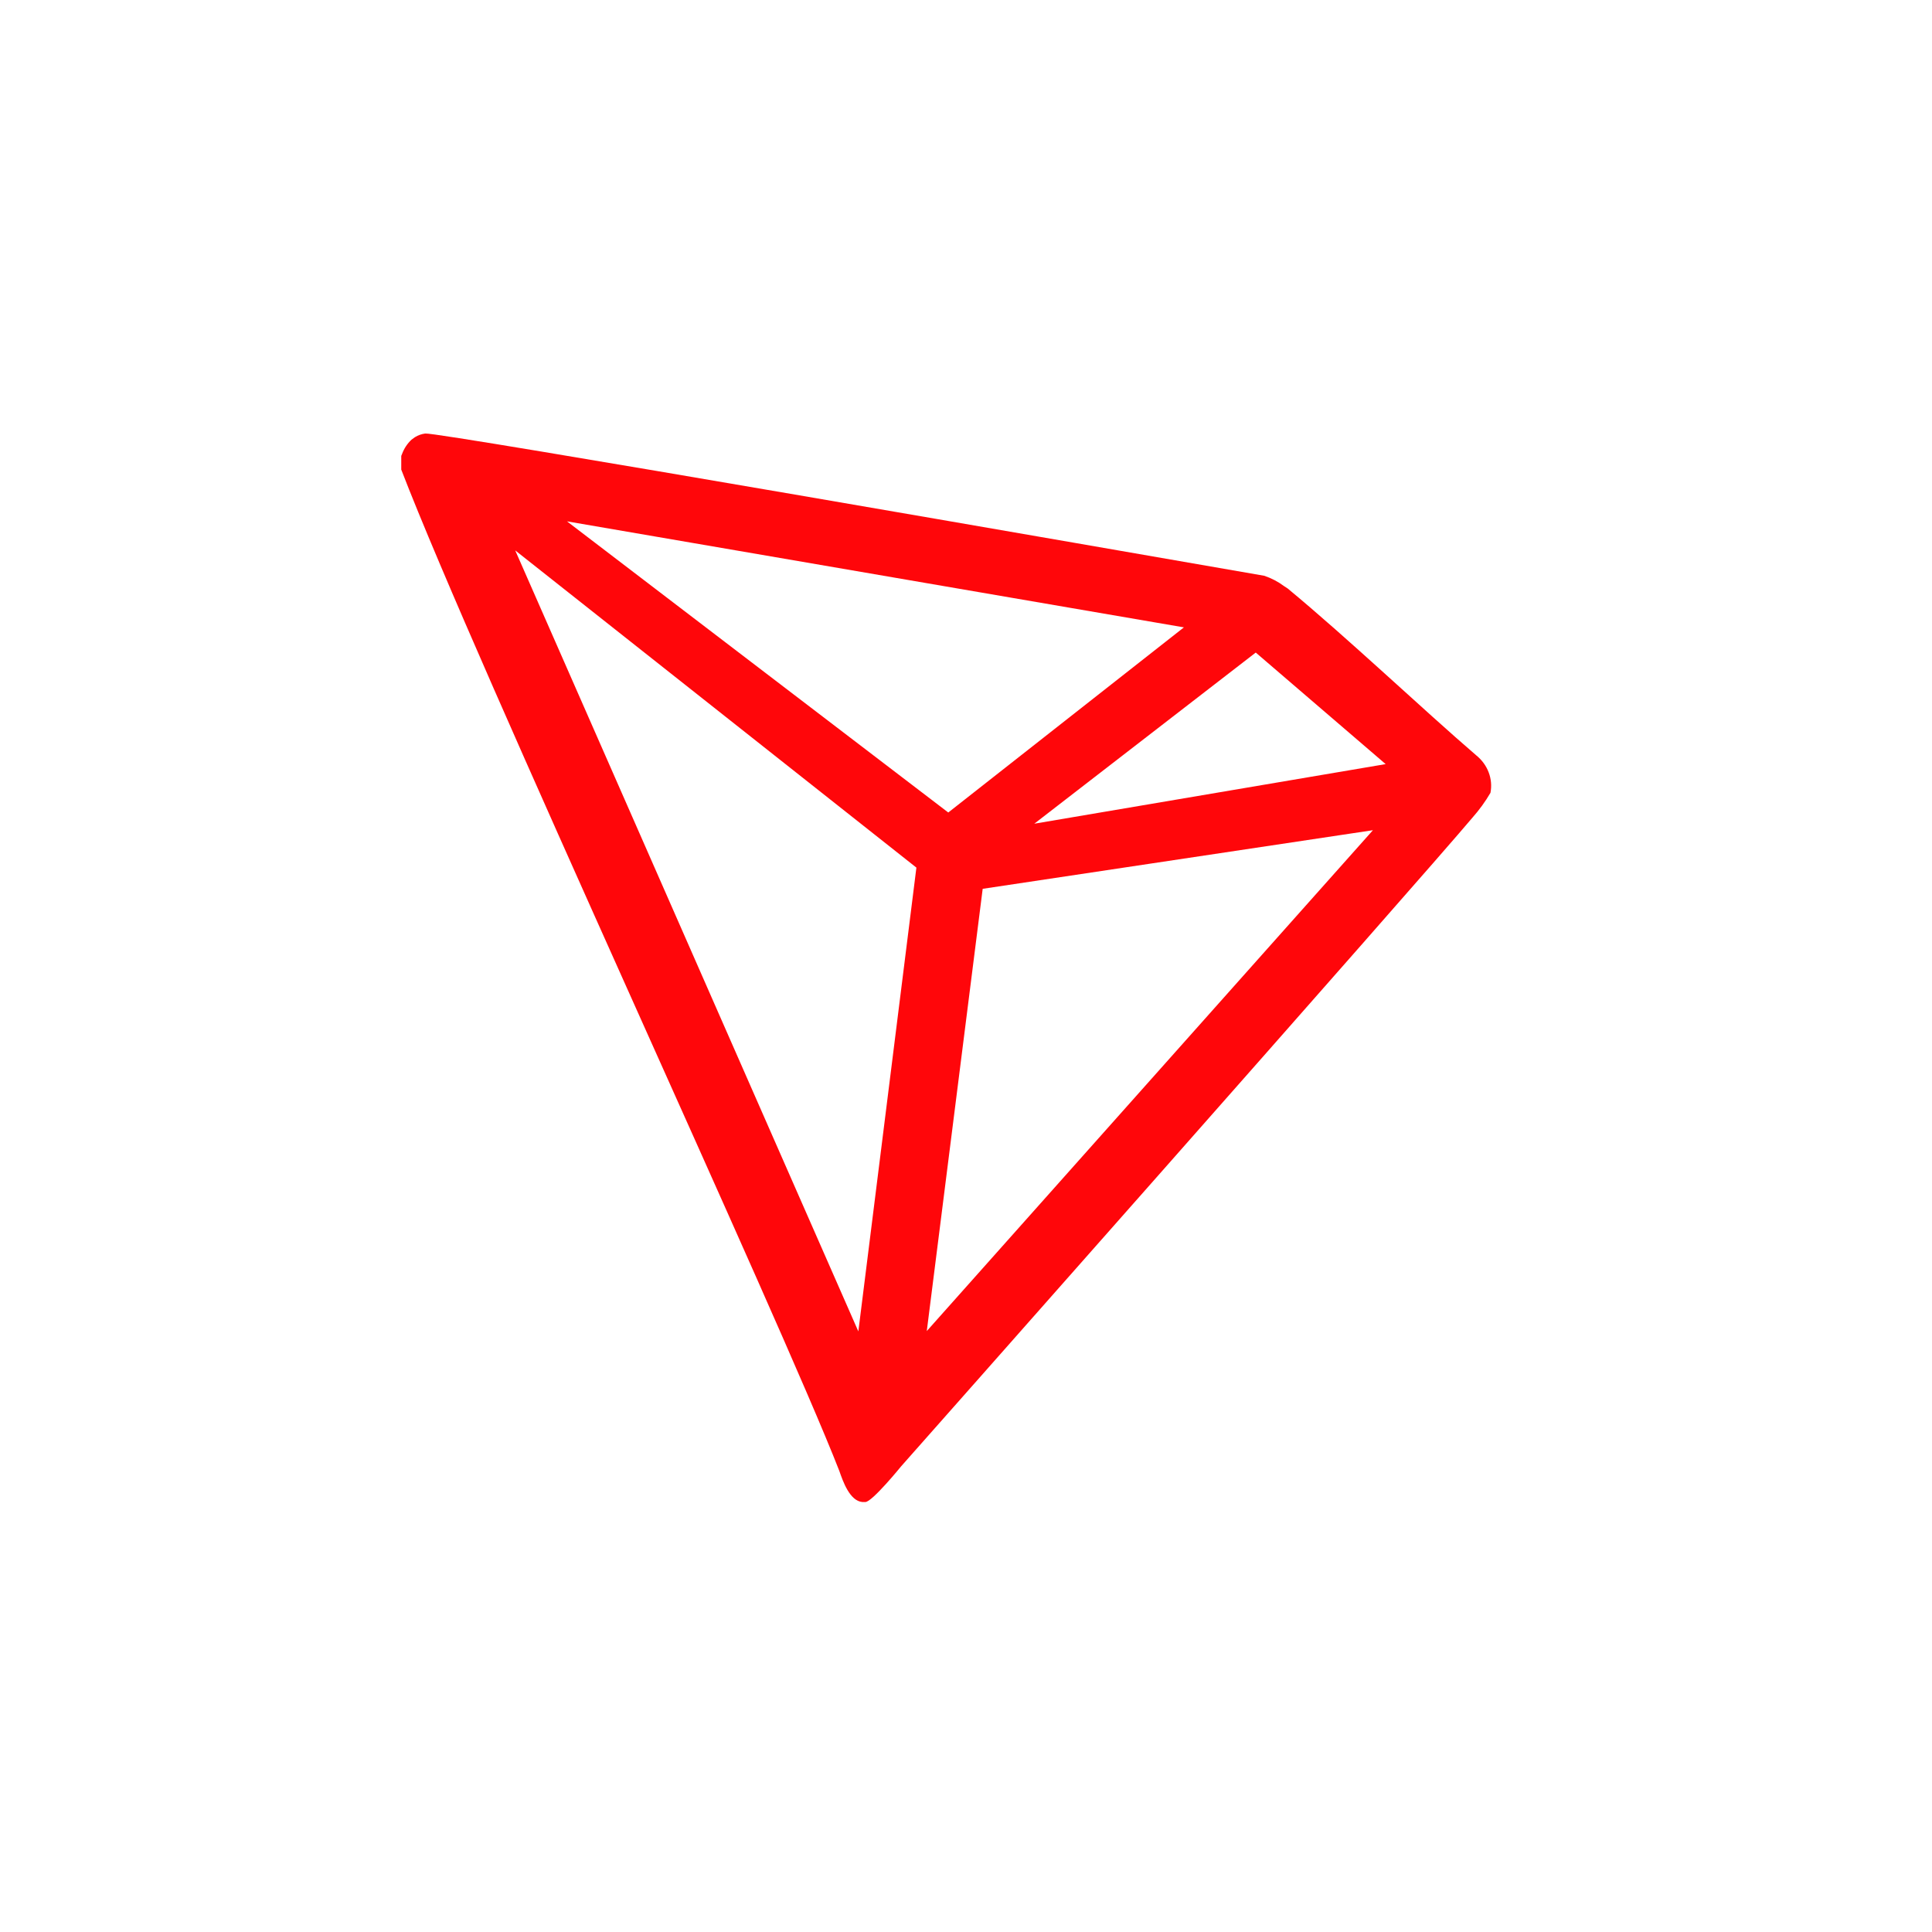 <svg width="80" height="80" viewBox="0 0 80 80" fill="none" xmlns="http://www.w3.org/2000/svg">
<path d="M61.131 31.28C58.905 29.365 55.826 26.441 53.319 24.367L53.17 24.27C52.923 24.085 52.645 23.94 52.347 23.841C46.3 22.791 18.159 17.889 17.609 17.951C17.456 17.971 17.308 18.023 17.179 18.104L17.038 18.207C16.865 18.371 16.733 18.57 16.652 18.788L16.615 18.878V19.369V19.445C19.783 27.664 32.292 54.591 34.755 60.91C34.904 61.339 35.186 62.154 35.713 62.196H35.831C36.113 62.196 37.315 60.716 37.315 60.716C37.315 60.716 58.801 36.437 60.975 33.852C61.257 33.533 61.505 33.191 61.717 32.828C61.772 32.545 61.746 32.254 61.643 31.982C61.541 31.711 61.364 31.469 61.131 31.28ZM42.828 34.108L51.998 27.021L57.377 31.64L42.828 34.108ZM39.266 33.644L23.478 21.588L49.023 25.978L39.266 33.644ZM40.691 36.804L56.85 34.377L38.376 55.117L40.691 36.804ZM21.334 22.791L37.946 35.926L35.542 55.13L21.334 22.791Z" fill="#FF060A"/>
</svg>
